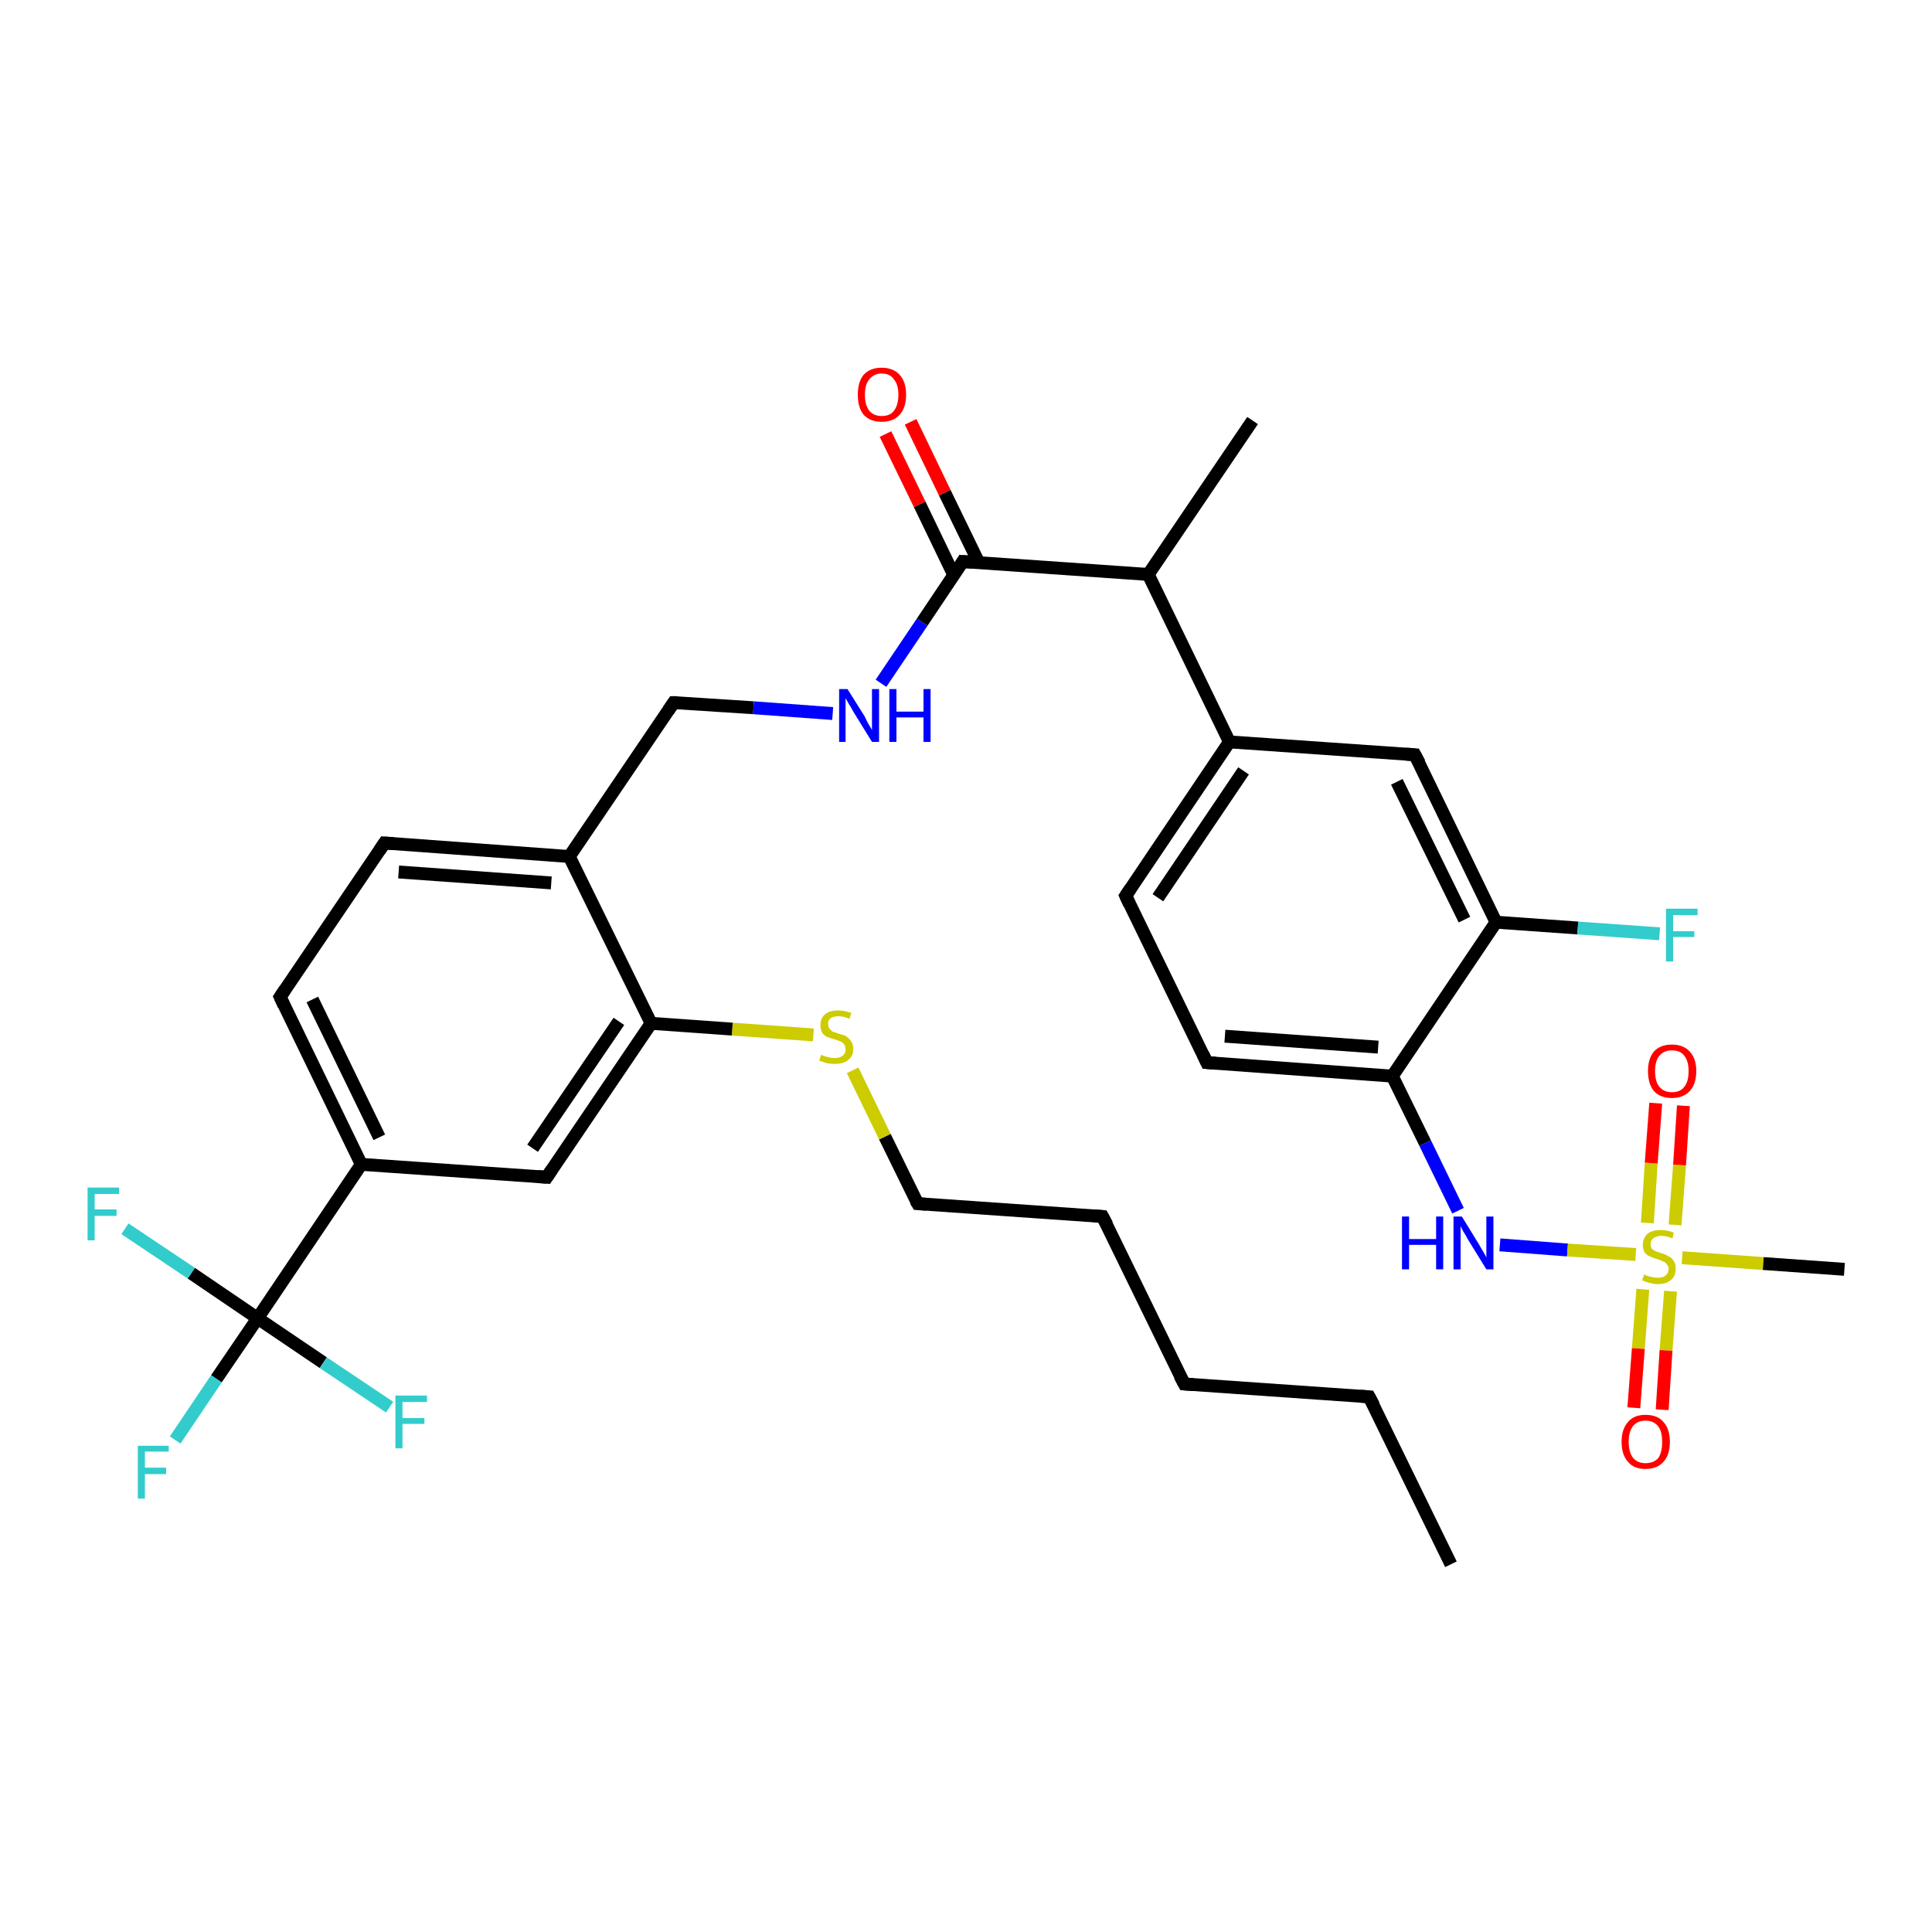 <?xml version='1.0' encoding='iso-8859-1'?>
<svg version='1.1' baseProfile='full'
              xmlns='http://www.w3.org/2000/svg'
                      xmlns:rdkit='http://www.rdkit.org/xml'
                      xmlns:xlink='http://www.w3.org/1999/xlink'
                  xml:space='preserve'
width='300px' height='300px' viewBox='0 0 300 300'>
<!-- END OF HEADER -->
<rect style='opacity:1.0;fill:#FFFFFF;stroke:none' width='300.0' height='300.0' x='0.0' y='0.0'> </rect>
<path class='bond-0 atom-0 atom-1' d='M 225.3,242.9 L 212.6,216.9' style='fill:none;fill-rule:evenodd;stroke:#000000;stroke-width:2.0px;stroke-linecap:butt;stroke-linejoin:miter;stroke-opacity:1' />
<path class='bond-1 atom-1 atom-2' d='M 212.6,216.9 L 183.9,214.9' style='fill:none;fill-rule:evenodd;stroke:#000000;stroke-width:2.0px;stroke-linecap:butt;stroke-linejoin:miter;stroke-opacity:1' />
<path class='bond-2 atom-2 atom-3' d='M 183.9,214.9 L 171.2,188.9' style='fill:none;fill-rule:evenodd;stroke:#000000;stroke-width:2.0px;stroke-linecap:butt;stroke-linejoin:miter;stroke-opacity:1' />
<path class='bond-3 atom-3 atom-4' d='M 171.2,188.9 L 142.5,186.9' style='fill:none;fill-rule:evenodd;stroke:#000000;stroke-width:2.0px;stroke-linecap:butt;stroke-linejoin:miter;stroke-opacity:1' />
<path class='bond-4 atom-4 atom-5' d='M 142.5,186.9 L 137.4,176.5' style='fill:none;fill-rule:evenodd;stroke:#000000;stroke-width:2.0px;stroke-linecap:butt;stroke-linejoin:miter;stroke-opacity:1' />
<path class='bond-4 atom-4 atom-5' d='M 137.4,176.5 L 132.4,166.2' style='fill:none;fill-rule:evenodd;stroke:#CCCC00;stroke-width:2.0px;stroke-linecap:butt;stroke-linejoin:miter;stroke-opacity:1' />
<path class='bond-5 atom-5 atom-6' d='M 126.3,160.7 L 113.7,159.8' style='fill:none;fill-rule:evenodd;stroke:#CCCC00;stroke-width:2.0px;stroke-linecap:butt;stroke-linejoin:miter;stroke-opacity:1' />
<path class='bond-5 atom-5 atom-6' d='M 113.7,159.8 L 101.1,158.9' style='fill:none;fill-rule:evenodd;stroke:#000000;stroke-width:2.0px;stroke-linecap:butt;stroke-linejoin:miter;stroke-opacity:1' />
<path class='bond-6 atom-6 atom-7' d='M 101.1,158.9 L 84.9,182.8' style='fill:none;fill-rule:evenodd;stroke:#000000;stroke-width:2.0px;stroke-linecap:butt;stroke-linejoin:miter;stroke-opacity:1' />
<path class='bond-6 atom-6 atom-7' d='M 96.1,158.6 L 82.7,178.3' style='fill:none;fill-rule:evenodd;stroke:#000000;stroke-width:2.0px;stroke-linecap:butt;stroke-linejoin:miter;stroke-opacity:1' />
<path class='bond-7 atom-7 atom-8' d='M 84.9,182.8 L 56.1,180.8' style='fill:none;fill-rule:evenodd;stroke:#000000;stroke-width:2.0px;stroke-linecap:butt;stroke-linejoin:miter;stroke-opacity:1' />
<path class='bond-8 atom-8 atom-9' d='M 56.1,180.8 L 43.5,154.8' style='fill:none;fill-rule:evenodd;stroke:#000000;stroke-width:2.0px;stroke-linecap:butt;stroke-linejoin:miter;stroke-opacity:1' />
<path class='bond-8 atom-8 atom-9' d='M 58.9,176.6 L 48.5,155.2' style='fill:none;fill-rule:evenodd;stroke:#000000;stroke-width:2.0px;stroke-linecap:butt;stroke-linejoin:miter;stroke-opacity:1' />
<path class='bond-9 atom-9 atom-10' d='M 43.5,154.8 L 59.7,130.9' style='fill:none;fill-rule:evenodd;stroke:#000000;stroke-width:2.0px;stroke-linecap:butt;stroke-linejoin:miter;stroke-opacity:1' />
<path class='bond-10 atom-10 atom-11' d='M 59.7,130.9 L 88.4,133.0' style='fill:none;fill-rule:evenodd;stroke:#000000;stroke-width:2.0px;stroke-linecap:butt;stroke-linejoin:miter;stroke-opacity:1' />
<path class='bond-10 atom-10 atom-11' d='M 61.9,135.4 L 85.6,137.1' style='fill:none;fill-rule:evenodd;stroke:#000000;stroke-width:2.0px;stroke-linecap:butt;stroke-linejoin:miter;stroke-opacity:1' />
<path class='bond-11 atom-11 atom-12' d='M 88.4,133.0 L 104.6,109.1' style='fill:none;fill-rule:evenodd;stroke:#000000;stroke-width:2.0px;stroke-linecap:butt;stroke-linejoin:miter;stroke-opacity:1' />
<path class='bond-12 atom-12 atom-13' d='M 104.6,109.1 L 117.0,109.9' style='fill:none;fill-rule:evenodd;stroke:#000000;stroke-width:2.0px;stroke-linecap:butt;stroke-linejoin:miter;stroke-opacity:1' />
<path class='bond-12 atom-12 atom-13' d='M 117.0,109.9 L 129.3,110.8' style='fill:none;fill-rule:evenodd;stroke:#0000FF;stroke-width:2.0px;stroke-linecap:butt;stroke-linejoin:miter;stroke-opacity:1' />
<path class='bond-13 atom-13 atom-14' d='M 136.8,106.1 L 143.2,96.6' style='fill:none;fill-rule:evenodd;stroke:#0000FF;stroke-width:2.0px;stroke-linecap:butt;stroke-linejoin:miter;stroke-opacity:1' />
<path class='bond-13 atom-13 atom-14' d='M 143.2,96.6 L 149.5,87.2' style='fill:none;fill-rule:evenodd;stroke:#000000;stroke-width:2.0px;stroke-linecap:butt;stroke-linejoin:miter;stroke-opacity:1' />
<path class='bond-14 atom-14 atom-15' d='M 152.0,87.4 L 146.7,76.5' style='fill:none;fill-rule:evenodd;stroke:#000000;stroke-width:2.0px;stroke-linecap:butt;stroke-linejoin:miter;stroke-opacity:1' />
<path class='bond-14 atom-14 atom-15' d='M 146.7,76.5 L 141.4,65.5' style='fill:none;fill-rule:evenodd;stroke:#FF0000;stroke-width:2.0px;stroke-linecap:butt;stroke-linejoin:miter;stroke-opacity:1' />
<path class='bond-14 atom-14 atom-15' d='M 148.1,89.3 L 142.8,78.3' style='fill:none;fill-rule:evenodd;stroke:#000000;stroke-width:2.0px;stroke-linecap:butt;stroke-linejoin:miter;stroke-opacity:1' />
<path class='bond-14 atom-14 atom-15' d='M 142.8,78.3 L 137.5,67.4' style='fill:none;fill-rule:evenodd;stroke:#FF0000;stroke-width:2.0px;stroke-linecap:butt;stroke-linejoin:miter;stroke-opacity:1' />
<path class='bond-15 atom-14 atom-16' d='M 149.5,87.2 L 178.3,89.2' style='fill:none;fill-rule:evenodd;stroke:#000000;stroke-width:2.0px;stroke-linecap:butt;stroke-linejoin:miter;stroke-opacity:1' />
<path class='bond-16 atom-16 atom-17' d='M 178.3,89.2 L 194.5,65.3' style='fill:none;fill-rule:evenodd;stroke:#000000;stroke-width:2.0px;stroke-linecap:butt;stroke-linejoin:miter;stroke-opacity:1' />
<path class='bond-17 atom-16 atom-18' d='M 178.3,89.2 L 190.9,115.2' style='fill:none;fill-rule:evenodd;stroke:#000000;stroke-width:2.0px;stroke-linecap:butt;stroke-linejoin:miter;stroke-opacity:1' />
<path class='bond-18 atom-18 atom-19' d='M 190.9,115.2 L 174.8,139.1' style='fill:none;fill-rule:evenodd;stroke:#000000;stroke-width:2.0px;stroke-linecap:butt;stroke-linejoin:miter;stroke-opacity:1' />
<path class='bond-18 atom-18 atom-19' d='M 193.1,119.7 L 179.8,139.4' style='fill:none;fill-rule:evenodd;stroke:#000000;stroke-width:2.0px;stroke-linecap:butt;stroke-linejoin:miter;stroke-opacity:1' />
<path class='bond-19 atom-19 atom-20' d='M 174.8,139.1 L 187.4,165.0' style='fill:none;fill-rule:evenodd;stroke:#000000;stroke-width:2.0px;stroke-linecap:butt;stroke-linejoin:miter;stroke-opacity:1' />
<path class='bond-20 atom-20 atom-21' d='M 187.4,165.0 L 216.2,167.1' style='fill:none;fill-rule:evenodd;stroke:#000000;stroke-width:2.0px;stroke-linecap:butt;stroke-linejoin:miter;stroke-opacity:1' />
<path class='bond-20 atom-20 atom-21' d='M 190.2,160.9 L 214.0,162.6' style='fill:none;fill-rule:evenodd;stroke:#000000;stroke-width:2.0px;stroke-linecap:butt;stroke-linejoin:miter;stroke-opacity:1' />
<path class='bond-21 atom-21 atom-22' d='M 216.2,167.1 L 221.3,177.5' style='fill:none;fill-rule:evenodd;stroke:#000000;stroke-width:2.0px;stroke-linecap:butt;stroke-linejoin:miter;stroke-opacity:1' />
<path class='bond-21 atom-21 atom-22' d='M 221.3,177.5 L 226.4,188.0' style='fill:none;fill-rule:evenodd;stroke:#0000FF;stroke-width:2.0px;stroke-linecap:butt;stroke-linejoin:miter;stroke-opacity:1' />
<path class='bond-22 atom-22 atom-23' d='M 232.9,193.3 L 243.4,194.1' style='fill:none;fill-rule:evenodd;stroke:#0000FF;stroke-width:2.0px;stroke-linecap:butt;stroke-linejoin:miter;stroke-opacity:1' />
<path class='bond-22 atom-22 atom-23' d='M 243.4,194.1 L 254.0,194.8' style='fill:none;fill-rule:evenodd;stroke:#CCCC00;stroke-width:2.0px;stroke-linecap:butt;stroke-linejoin:miter;stroke-opacity:1' />
<path class='bond-23 atom-23 atom-24' d='M 261.2,195.3 L 273.8,196.2' style='fill:none;fill-rule:evenodd;stroke:#CCCC00;stroke-width:2.0px;stroke-linecap:butt;stroke-linejoin:miter;stroke-opacity:1' />
<path class='bond-23 atom-23 atom-24' d='M 273.8,196.2 L 286.4,197.1' style='fill:none;fill-rule:evenodd;stroke:#000000;stroke-width:2.0px;stroke-linecap:butt;stroke-linejoin:miter;stroke-opacity:1' />
<path class='bond-24 atom-23 atom-25' d='M 260.1,190.2 L 260.8,180.9' style='fill:none;fill-rule:evenodd;stroke:#CCCC00;stroke-width:2.0px;stroke-linecap:butt;stroke-linejoin:miter;stroke-opacity:1' />
<path class='bond-24 atom-23 atom-25' d='M 260.8,180.9 L 261.4,171.7' style='fill:none;fill-rule:evenodd;stroke:#FF0000;stroke-width:2.0px;stroke-linecap:butt;stroke-linejoin:miter;stroke-opacity:1' />
<path class='bond-24 atom-23 atom-25' d='M 255.8,189.9 L 256.4,180.6' style='fill:none;fill-rule:evenodd;stroke:#CCCC00;stroke-width:2.0px;stroke-linecap:butt;stroke-linejoin:miter;stroke-opacity:1' />
<path class='bond-24 atom-23 atom-25' d='M 256.4,180.6 L 257.1,171.3' style='fill:none;fill-rule:evenodd;stroke:#FF0000;stroke-width:2.0px;stroke-linecap:butt;stroke-linejoin:miter;stroke-opacity:1' />
<path class='bond-25 atom-23 atom-26' d='M 255.1,200.2 L 254.4,209.4' style='fill:none;fill-rule:evenodd;stroke:#CCCC00;stroke-width:2.0px;stroke-linecap:butt;stroke-linejoin:miter;stroke-opacity:1' />
<path class='bond-25 atom-23 atom-26' d='M 254.4,209.4 L 253.7,218.6' style='fill:none;fill-rule:evenodd;stroke:#FF0000;stroke-width:2.0px;stroke-linecap:butt;stroke-linejoin:miter;stroke-opacity:1' />
<path class='bond-25 atom-23 atom-26' d='M 259.4,200.5 L 258.7,209.7' style='fill:none;fill-rule:evenodd;stroke:#CCCC00;stroke-width:2.0px;stroke-linecap:butt;stroke-linejoin:miter;stroke-opacity:1' />
<path class='bond-25 atom-23 atom-26' d='M 258.7,209.7 L 258.1,218.9' style='fill:none;fill-rule:evenodd;stroke:#FF0000;stroke-width:2.0px;stroke-linecap:butt;stroke-linejoin:miter;stroke-opacity:1' />
<path class='bond-26 atom-21 atom-27' d='M 216.2,167.1 L 232.3,143.2' style='fill:none;fill-rule:evenodd;stroke:#000000;stroke-width:2.0px;stroke-linecap:butt;stroke-linejoin:miter;stroke-opacity:1' />
<path class='bond-27 atom-27 atom-28' d='M 232.3,143.2 L 245.0,144.1' style='fill:none;fill-rule:evenodd;stroke:#000000;stroke-width:2.0px;stroke-linecap:butt;stroke-linejoin:miter;stroke-opacity:1' />
<path class='bond-27 atom-27 atom-28' d='M 245.0,144.1 L 257.7,145.0' style='fill:none;fill-rule:evenodd;stroke:#33CCCC;stroke-width:2.0px;stroke-linecap:butt;stroke-linejoin:miter;stroke-opacity:1' />
<path class='bond-28 atom-27 atom-29' d='M 232.3,143.2 L 219.7,117.2' style='fill:none;fill-rule:evenodd;stroke:#000000;stroke-width:2.0px;stroke-linecap:butt;stroke-linejoin:miter;stroke-opacity:1' />
<path class='bond-28 atom-27 atom-29' d='M 227.4,142.8 L 216.9,121.4' style='fill:none;fill-rule:evenodd;stroke:#000000;stroke-width:2.0px;stroke-linecap:butt;stroke-linejoin:miter;stroke-opacity:1' />
<path class='bond-29 atom-8 atom-30' d='M 56.1,180.8 L 40.0,204.7' style='fill:none;fill-rule:evenodd;stroke:#000000;stroke-width:2.0px;stroke-linecap:butt;stroke-linejoin:miter;stroke-opacity:1' />
<path class='bond-30 atom-30 atom-31' d='M 40.0,204.7 L 33.6,214.1' style='fill:none;fill-rule:evenodd;stroke:#000000;stroke-width:2.0px;stroke-linecap:butt;stroke-linejoin:miter;stroke-opacity:1' />
<path class='bond-30 atom-30 atom-31' d='M 33.6,214.1 L 27.2,223.6' style='fill:none;fill-rule:evenodd;stroke:#33CCCC;stroke-width:2.0px;stroke-linecap:butt;stroke-linejoin:miter;stroke-opacity:1' />
<path class='bond-31 atom-30 atom-32' d='M 40.0,204.7 L 29.7,197.7' style='fill:none;fill-rule:evenodd;stroke:#000000;stroke-width:2.0px;stroke-linecap:butt;stroke-linejoin:miter;stroke-opacity:1' />
<path class='bond-31 atom-30 atom-32' d='M 29.7,197.7 L 19.4,190.8' style='fill:none;fill-rule:evenodd;stroke:#33CCCC;stroke-width:2.0px;stroke-linecap:butt;stroke-linejoin:miter;stroke-opacity:1' />
<path class='bond-32 atom-30 atom-33' d='M 40.0,204.7 L 50.2,211.6' style='fill:none;fill-rule:evenodd;stroke:#000000;stroke-width:2.0px;stroke-linecap:butt;stroke-linejoin:miter;stroke-opacity:1' />
<path class='bond-32 atom-30 atom-33' d='M 50.2,211.6 L 60.5,218.5' style='fill:none;fill-rule:evenodd;stroke:#33CCCC;stroke-width:2.0px;stroke-linecap:butt;stroke-linejoin:miter;stroke-opacity:1' />
<path class='bond-33 atom-11 atom-6' d='M 88.4,133.0 L 101.1,158.9' style='fill:none;fill-rule:evenodd;stroke:#000000;stroke-width:2.0px;stroke-linecap:butt;stroke-linejoin:miter;stroke-opacity:1' />
<path class='bond-34 atom-29 atom-18' d='M 219.7,117.2 L 190.9,115.2' style='fill:none;fill-rule:evenodd;stroke:#000000;stroke-width:2.0px;stroke-linecap:butt;stroke-linejoin:miter;stroke-opacity:1' />
<path d='M 213.3,218.2 L 212.6,216.9 L 211.2,216.8' style='fill:none;stroke:#000000;stroke-width:2.0px;stroke-linecap:butt;stroke-linejoin:miter;stroke-opacity:1;' />
<path d='M 185.3,215.0 L 183.9,214.9 L 183.2,213.6' style='fill:none;stroke:#000000;stroke-width:2.0px;stroke-linecap:butt;stroke-linejoin:miter;stroke-opacity:1;' />
<path d='M 171.9,190.2 L 171.2,188.9 L 169.8,188.8' style='fill:none;stroke:#000000;stroke-width:2.0px;stroke-linecap:butt;stroke-linejoin:miter;stroke-opacity:1;' />
<path d='M 143.9,187.0 L 142.5,186.9 L 142.2,186.4' style='fill:none;stroke:#000000;stroke-width:2.0px;stroke-linecap:butt;stroke-linejoin:miter;stroke-opacity:1;' />
<path d='M 85.7,181.6 L 84.9,182.8 L 83.5,182.7' style='fill:none;stroke:#000000;stroke-width:2.0px;stroke-linecap:butt;stroke-linejoin:miter;stroke-opacity:1;' />
<path d='M 44.1,156.1 L 43.5,154.8 L 44.3,153.6' style='fill:none;stroke:#000000;stroke-width:2.0px;stroke-linecap:butt;stroke-linejoin:miter;stroke-opacity:1;' />
<path d='M 58.9,132.1 L 59.7,130.9 L 61.1,131.0' style='fill:none;stroke:#000000;stroke-width:2.0px;stroke-linecap:butt;stroke-linejoin:miter;stroke-opacity:1;' />
<path d='M 103.8,110.3 L 104.6,109.1 L 105.2,109.1' style='fill:none;stroke:#000000;stroke-width:2.0px;stroke-linecap:butt;stroke-linejoin:miter;stroke-opacity:1;' />
<path d='M 149.2,87.7 L 149.5,87.2 L 151.0,87.3' style='fill:none;stroke:#000000;stroke-width:2.0px;stroke-linecap:butt;stroke-linejoin:miter;stroke-opacity:1;' />
<path d='M 175.6,137.9 L 174.8,139.1 L 175.4,140.4' style='fill:none;stroke:#000000;stroke-width:2.0px;stroke-linecap:butt;stroke-linejoin:miter;stroke-opacity:1;' />
<path d='M 186.8,163.7 L 187.4,165.0 L 188.8,165.1' style='fill:none;stroke:#000000;stroke-width:2.0px;stroke-linecap:butt;stroke-linejoin:miter;stroke-opacity:1;' />
<path d='M 220.4,118.5 L 219.7,117.2 L 218.3,117.1' style='fill:none;stroke:#000000;stroke-width:2.0px;stroke-linecap:butt;stroke-linejoin:miter;stroke-opacity:1;' />
<path class='atom-5' d='M 127.5 163.8
Q 127.6 163.8, 128.0 164.0
Q 128.4 164.1, 128.8 164.2
Q 129.2 164.3, 129.6 164.3
Q 130.4 164.3, 130.9 163.9
Q 131.3 163.6, 131.3 162.9
Q 131.3 162.5, 131.1 162.2
Q 130.9 161.9, 130.5 161.7
Q 130.2 161.6, 129.6 161.4
Q 128.9 161.2, 128.4 161.0
Q 128.0 160.8, 127.7 160.4
Q 127.4 159.9, 127.4 159.2
Q 127.4 158.1, 128.1 157.5
Q 128.8 156.9, 130.2 156.9
Q 131.1 156.9, 132.2 157.3
L 131.9 158.2
Q 131.0 157.8, 130.2 157.8
Q 129.4 157.8, 129.0 158.1
Q 128.5 158.5, 128.6 159.0
Q 128.6 159.5, 128.8 159.7
Q 129.0 160.0, 129.3 160.2
Q 129.7 160.3, 130.2 160.5
Q 131.0 160.7, 131.4 160.9
Q 131.8 161.2, 132.1 161.6
Q 132.5 162.1, 132.5 162.9
Q 132.5 164.0, 131.7 164.6
Q 131.0 165.2, 129.7 165.2
Q 129.0 165.2, 128.4 165.1
Q 127.9 164.9, 127.2 164.7
L 127.5 163.8
' fill='#CCCC00'/>
<path class='atom-13' d='M 131.6 107.0
L 134.3 111.3
Q 134.5 111.8, 134.9 112.5
Q 135.4 113.3, 135.4 113.4
L 135.4 107.0
L 136.5 107.0
L 136.5 115.2
L 135.4 115.2
L 132.5 110.5
Q 132.2 109.9, 131.8 109.3
Q 131.4 108.6, 131.3 108.4
L 131.3 115.2
L 130.3 115.2
L 130.3 107.0
L 131.6 107.0
' fill='#0000FF'/>
<path class='atom-13' d='M 138.1 107.0
L 139.2 107.0
L 139.2 110.5
L 143.4 110.5
L 143.4 107.0
L 144.5 107.0
L 144.5 115.2
L 143.4 115.2
L 143.4 111.4
L 139.2 111.4
L 139.2 115.2
L 138.1 115.2
L 138.1 107.0
' fill='#0000FF'/>
<path class='atom-15' d='M 133.2 61.3
Q 133.2 59.3, 134.1 58.2
Q 135.1 57.1, 136.9 57.1
Q 138.7 57.1, 139.7 58.2
Q 140.7 59.3, 140.7 61.3
Q 140.7 63.3, 139.7 64.4
Q 138.7 65.5, 136.9 65.5
Q 135.1 65.5, 134.1 64.4
Q 133.2 63.3, 133.2 61.3
M 136.9 64.6
Q 138.2 64.6, 138.8 63.8
Q 139.5 62.9, 139.5 61.3
Q 139.5 59.7, 138.8 58.9
Q 138.2 58.0, 136.9 58.0
Q 135.7 58.0, 135.0 58.9
Q 134.3 59.7, 134.3 61.3
Q 134.3 62.9, 135.0 63.8
Q 135.7 64.6, 136.9 64.6
' fill='#FF0000'/>
<path class='atom-22' d='M 217.7 188.9
L 218.8 188.9
L 218.8 192.4
L 223.0 192.4
L 223.0 188.9
L 224.1 188.9
L 224.1 197.1
L 223.0 197.1
L 223.0 193.3
L 218.8 193.3
L 218.8 197.1
L 217.7 197.1
L 217.7 188.9
' fill='#0000FF'/>
<path class='atom-22' d='M 227.0 188.9
L 229.7 193.3
Q 229.9 193.7, 230.4 194.5
Q 230.8 195.2, 230.8 195.3
L 230.8 188.9
L 231.9 188.9
L 231.9 197.1
L 230.8 197.1
L 227.9 192.4
Q 227.6 191.8, 227.2 191.2
Q 226.9 190.6, 226.8 190.4
L 226.8 197.1
L 225.7 197.1
L 225.7 188.9
L 227.0 188.9
' fill='#0000FF'/>
<path class='atom-23' d='M 255.3 197.9
Q 255.4 197.9, 255.7 198.1
Q 256.1 198.2, 256.5 198.3
Q 257.0 198.4, 257.4 198.4
Q 258.2 198.4, 258.6 198.1
Q 259.1 197.7, 259.1 197.0
Q 259.1 196.6, 258.8 196.3
Q 258.6 196.0, 258.3 195.9
Q 257.9 195.7, 257.3 195.5
Q 256.6 195.3, 256.2 195.1
Q 255.7 194.9, 255.4 194.5
Q 255.1 194.0, 255.1 193.3
Q 255.1 192.3, 255.8 191.6
Q 256.5 191.0, 257.9 191.0
Q 258.9 191.0, 259.9 191.4
L 259.7 192.3
Q 258.7 191.9, 258.0 191.9
Q 257.2 191.9, 256.7 192.3
Q 256.3 192.6, 256.3 193.2
Q 256.3 193.6, 256.5 193.9
Q 256.7 194.1, 257.1 194.3
Q 257.4 194.4, 258.0 194.6
Q 258.7 194.8, 259.1 195.1
Q 259.6 195.3, 259.9 195.8
Q 260.2 196.2, 260.2 197.0
Q 260.2 198.2, 259.4 198.8
Q 258.7 199.4, 257.4 199.4
Q 256.7 199.4, 256.2 199.2
Q 255.6 199.1, 255.0 198.8
L 255.3 197.9
' fill='#CCCC00'/>
<path class='atom-25' d='M 255.9 166.3
Q 255.9 164.4, 256.8 163.3
Q 257.8 162.2, 259.6 162.2
Q 261.4 162.2, 262.4 163.3
Q 263.4 164.4, 263.4 166.3
Q 263.4 168.3, 262.4 169.4
Q 261.4 170.5, 259.6 170.5
Q 257.8 170.5, 256.8 169.4
Q 255.9 168.3, 255.9 166.3
M 259.6 169.6
Q 260.9 169.6, 261.5 168.8
Q 262.2 168.0, 262.2 166.3
Q 262.2 164.7, 261.5 163.9
Q 260.9 163.1, 259.6 163.1
Q 258.4 163.1, 257.7 163.9
Q 257.0 164.7, 257.0 166.3
Q 257.0 168.0, 257.7 168.8
Q 258.4 169.6, 259.6 169.6
' fill='#FF0000'/>
<path class='atom-26' d='M 251.8 223.9
Q 251.8 221.9, 252.8 220.8
Q 253.7 219.7, 255.5 219.7
Q 257.4 219.7, 258.3 220.8
Q 259.3 221.9, 259.3 223.9
Q 259.3 225.9, 258.3 227.0
Q 257.3 228.1, 255.5 228.1
Q 253.7 228.1, 252.8 227.0
Q 251.8 225.9, 251.8 223.9
M 255.5 227.2
Q 256.8 227.2, 257.5 226.4
Q 258.1 225.5, 258.1 223.9
Q 258.1 222.3, 257.5 221.5
Q 256.8 220.6, 255.5 220.6
Q 254.3 220.6, 253.6 221.4
Q 252.9 222.3, 252.9 223.9
Q 252.9 225.5, 253.6 226.4
Q 254.3 227.2, 255.5 227.2
' fill='#FF0000'/>
<path class='atom-28' d='M 258.7 141.1
L 263.6 141.1
L 263.6 142.1
L 259.8 142.1
L 259.8 144.6
L 263.1 144.6
L 263.1 145.5
L 259.8 145.5
L 259.8 149.3
L 258.7 149.3
L 258.7 141.1
' fill='#33CCCC'/>
<path class='atom-31' d='M 21.4 224.5
L 26.2 224.5
L 26.2 225.4
L 22.5 225.4
L 22.5 227.9
L 25.8 227.9
L 25.8 228.9
L 22.5 228.9
L 22.5 232.7
L 21.4 232.7
L 21.4 224.5
' fill='#33CCCC'/>
<path class='atom-32' d='M 13.6 184.4
L 18.5 184.4
L 18.5 185.4
L 14.7 185.4
L 14.7 187.8
L 18.1 187.8
L 18.1 188.8
L 14.7 188.8
L 14.7 192.6
L 13.6 192.6
L 13.6 184.4
' fill='#33CCCC'/>
<path class='atom-33' d='M 61.4 216.7
L 66.3 216.7
L 66.3 217.7
L 62.5 217.7
L 62.5 220.2
L 65.9 220.2
L 65.9 221.1
L 62.5 221.1
L 62.5 224.9
L 61.4 224.9
L 61.4 216.7
' fill='#33CCCC'/>
</svg>
